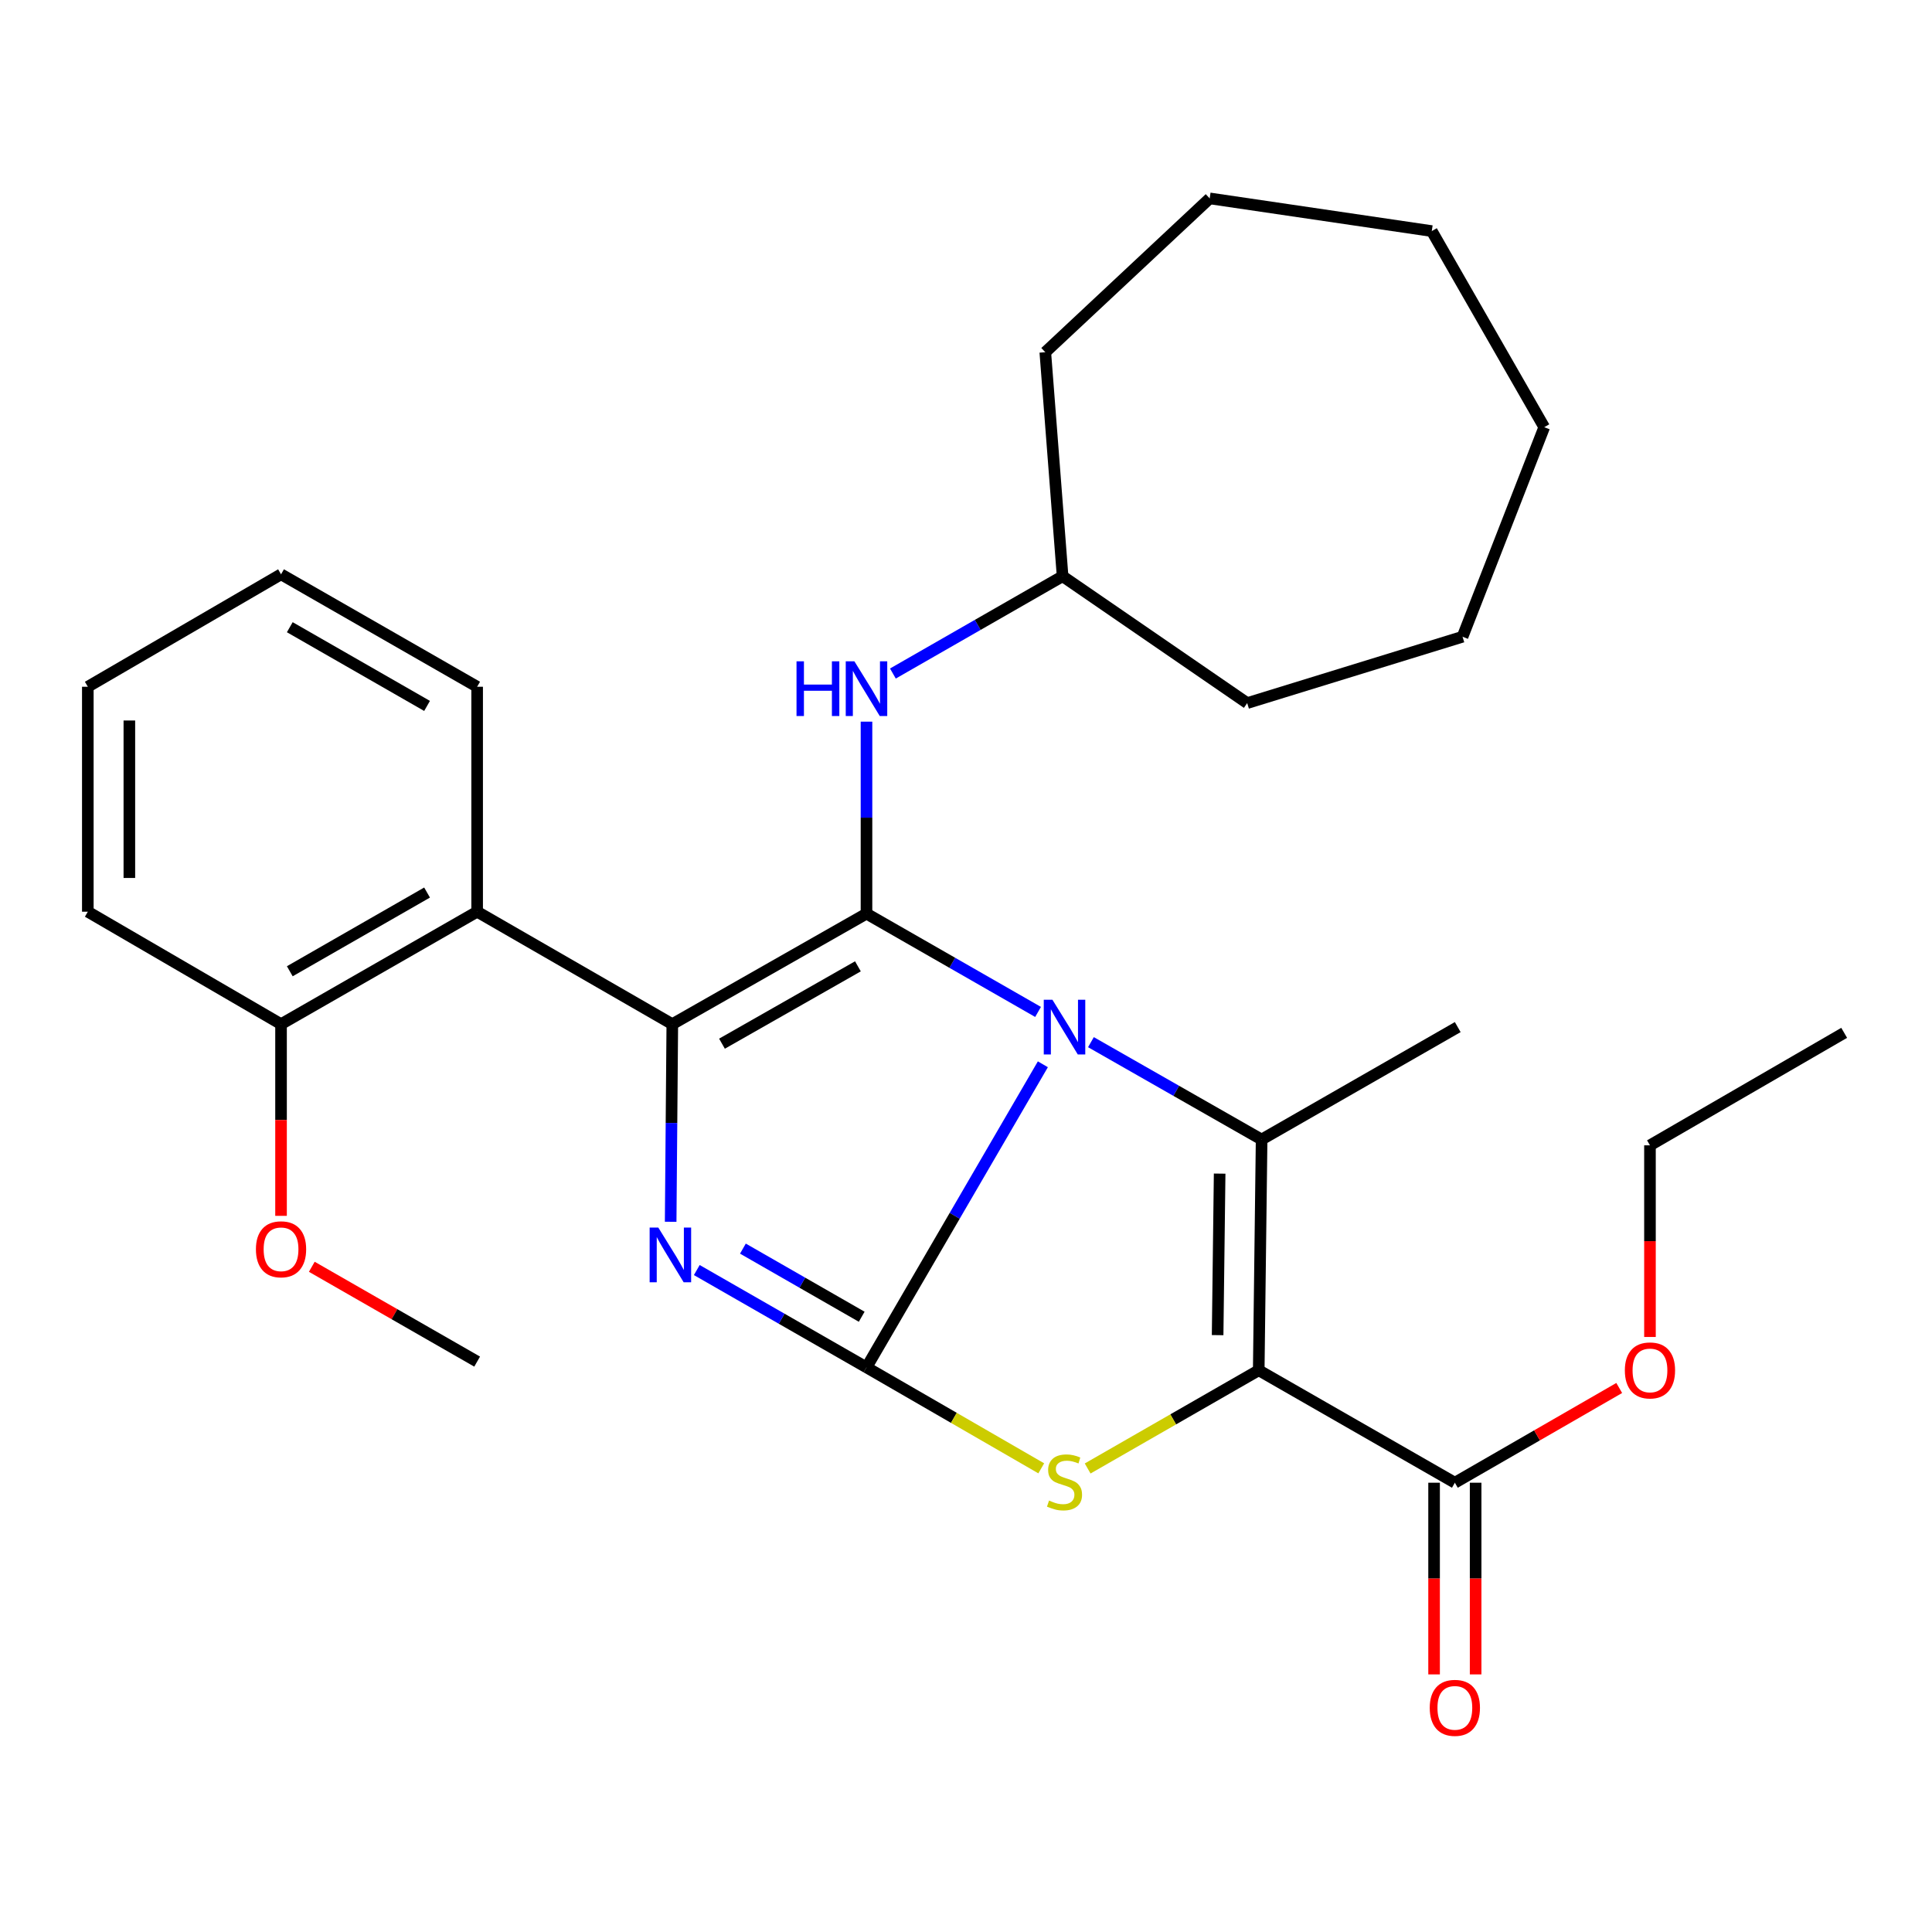 <?xml version='1.0' encoding='iso-8859-1'?>
<svg version='1.1' baseProfile='full'
              xmlns='http://www.w3.org/2000/svg'
                      xmlns:rdkit='http://www.rdkit.org/xml'
                      xmlns:xlink='http://www.w3.org/1999/xlink'
                  xml:space='preserve'
width='1000px' height='1000px' viewBox='0 0 1000 1000'>
<!-- END OF HEADER -->
<rect style='opacity:1.0;fill:#FFFFFF;stroke:none' width='1000' height='1000' x='0' y='0'> </rect>
<path class='bond-0' d='M 539.786,550.875 L 494.141,629.314' style='fill:none;fill-rule:evenodd;stroke:#0000FF;stroke-width:6px;stroke-linecap:butt;stroke-linejoin:miter;stroke-opacity:1' />
<path class='bond-0' d='M 494.141,629.314 L 448.496,707.753' style='fill:none;fill-rule:evenodd;stroke:#000000;stroke-width:6px;stroke-linecap:butt;stroke-linejoin:miter;stroke-opacity:1' />
<path class='bond-1' d='M 537.298,523.776 L 492.897,498.339' style='fill:none;fill-rule:evenodd;stroke:#0000FF;stroke-width:6px;stroke-linecap:butt;stroke-linejoin:miter;stroke-opacity:1' />
<path class='bond-1' d='M 492.897,498.339 L 448.496,472.902' style='fill:none;fill-rule:evenodd;stroke:#000000;stroke-width:6px;stroke-linecap:butt;stroke-linejoin:miter;stroke-opacity:1' />
<path class='bond-5' d='M 564.667,539.422 L 608.838,564.618' style='fill:none;fill-rule:evenodd;stroke:#0000FF;stroke-width:6px;stroke-linecap:butt;stroke-linejoin:miter;stroke-opacity:1' />
<path class='bond-5' d='M 608.838,564.618 L 653.008,589.814' style='fill:none;fill-rule:evenodd;stroke:#000000;stroke-width:6px;stroke-linecap:butt;stroke-linejoin:miter;stroke-opacity:1' />
<path class='bond-4' d='M 448.496,707.753 L 404.576,682.564' style='fill:none;fill-rule:evenodd;stroke:#000000;stroke-width:6px;stroke-linecap:butt;stroke-linejoin:miter;stroke-opacity:1' />
<path class='bond-4' d='M 404.576,682.564 L 360.657,657.374' style='fill:none;fill-rule:evenodd;stroke:#0000FF;stroke-width:6px;stroke-linecap:butt;stroke-linejoin:miter;stroke-opacity:1' />
<path class='bond-4' d='M 446.017,681.546 L 415.273,663.913' style='fill:none;fill-rule:evenodd;stroke:#000000;stroke-width:6px;stroke-linecap:butt;stroke-linejoin:miter;stroke-opacity:1' />
<path class='bond-4' d='M 415.273,663.913 L 384.53,646.281' style='fill:none;fill-rule:evenodd;stroke:#0000FF;stroke-width:6px;stroke-linecap:butt;stroke-linejoin:miter;stroke-opacity:1' />
<path class='bond-6' d='M 448.496,707.753 L 493.724,733.88' style='fill:none;fill-rule:evenodd;stroke:#000000;stroke-width:6px;stroke-linecap:butt;stroke-linejoin:miter;stroke-opacity:1' />
<path class='bond-6' d='M 493.724,733.88 L 538.952,760.007' style='fill:none;fill-rule:evenodd;stroke:#CCCC00;stroke-width:6px;stroke-linecap:butt;stroke-linejoin:miter;stroke-opacity:1' />
<path class='bond-3' d='M 448.496,472.902 L 347.983,530.104' style='fill:none;fill-rule:evenodd;stroke:#000000;stroke-width:6px;stroke-linecap:butt;stroke-linejoin:miter;stroke-opacity:1' />
<path class='bond-3' d='M 444.053,500.168 L 373.694,540.209' style='fill:none;fill-rule:evenodd;stroke:#000000;stroke-width:6px;stroke-linecap:butt;stroke-linejoin:miter;stroke-opacity:1' />
<path class='bond-9' d='M 448.496,472.902 L 448.496,423.214' style='fill:none;fill-rule:evenodd;stroke:#000000;stroke-width:6px;stroke-linecap:butt;stroke-linejoin:miter;stroke-opacity:1' />
<path class='bond-9' d='M 448.496,423.214 L 448.496,373.527' style='fill:none;fill-rule:evenodd;stroke:#0000FF;stroke-width:6px;stroke-linecap:butt;stroke-linejoin:miter;stroke-opacity:1' />
<path class='bond-2' d='M 651.515,709.246 L 653.008,589.814' style='fill:none;fill-rule:evenodd;stroke:#000000;stroke-width:6px;stroke-linecap:butt;stroke-linejoin:miter;stroke-opacity:1' />
<path class='bond-2' d='M 630.241,691.063 L 631.286,607.46' style='fill:none;fill-rule:evenodd;stroke:#000000;stroke-width:6px;stroke-linecap:butt;stroke-linejoin:miter;stroke-opacity:1' />
<path class='bond-8' d='M 651.515,709.246 L 753.031,767.452' style='fill:none;fill-rule:evenodd;stroke:#000000;stroke-width:6px;stroke-linecap:butt;stroke-linejoin:miter;stroke-opacity:1' />
<path class='bond-29' d='M 651.515,709.246 L 607.242,734.666' style='fill:none;fill-rule:evenodd;stroke:#000000;stroke-width:6px;stroke-linecap:butt;stroke-linejoin:miter;stroke-opacity:1' />
<path class='bond-29' d='M 607.242,734.666 L 562.969,760.085' style='fill:none;fill-rule:evenodd;stroke:#CCCC00;stroke-width:6px;stroke-linecap:butt;stroke-linejoin:miter;stroke-opacity:1' />
<path class='bond-7' d='M 347.983,530.104 L 246.969,471.898' style='fill:none;fill-rule:evenodd;stroke:#000000;stroke-width:6px;stroke-linecap:butt;stroke-linejoin:miter;stroke-opacity:1' />
<path class='bond-30' d='M 347.983,530.104 L 347.559,581.247' style='fill:none;fill-rule:evenodd;stroke:#000000;stroke-width:6px;stroke-linecap:butt;stroke-linejoin:miter;stroke-opacity:1' />
<path class='bond-30' d='M 347.559,581.247 L 347.134,632.39' style='fill:none;fill-rule:evenodd;stroke:#0000FF;stroke-width:6px;stroke-linecap:butt;stroke-linejoin:miter;stroke-opacity:1' />
<path class='bond-12' d='M 653.008,589.814 L 754.524,531.621' style='fill:none;fill-rule:evenodd;stroke:#000000;stroke-width:6px;stroke-linecap:butt;stroke-linejoin:miter;stroke-opacity:1' />
<path class='bond-10' d='M 246.969,471.898 L 145.465,530.104' style='fill:none;fill-rule:evenodd;stroke:#000000;stroke-width:6px;stroke-linecap:butt;stroke-linejoin:miter;stroke-opacity:1' />
<path class='bond-10' d='M 221.048,461.978 L 149.996,502.722' style='fill:none;fill-rule:evenodd;stroke:#000000;stroke-width:6px;stroke-linecap:butt;stroke-linejoin:miter;stroke-opacity:1' />
<path class='bond-15' d='M 246.969,471.898 L 246.969,355.464' style='fill:none;fill-rule:evenodd;stroke:#000000;stroke-width:6px;stroke-linecap:butt;stroke-linejoin:miter;stroke-opacity:1' />
<path class='bond-11' d='M 742.281,767.452 L 742.281,817.059' style='fill:none;fill-rule:evenodd;stroke:#000000;stroke-width:6px;stroke-linecap:butt;stroke-linejoin:miter;stroke-opacity:1' />
<path class='bond-11' d='M 742.281,817.059 L 742.281,866.667' style='fill:none;fill-rule:evenodd;stroke:#FF0000;stroke-width:6px;stroke-linecap:butt;stroke-linejoin:miter;stroke-opacity:1' />
<path class='bond-11' d='M 763.781,767.452 L 763.781,817.059' style='fill:none;fill-rule:evenodd;stroke:#000000;stroke-width:6px;stroke-linecap:butt;stroke-linejoin:miter;stroke-opacity:1' />
<path class='bond-11' d='M 763.781,817.059 L 763.781,866.667' style='fill:none;fill-rule:evenodd;stroke:#FF0000;stroke-width:6px;stroke-linecap:butt;stroke-linejoin:miter;stroke-opacity:1' />
<path class='bond-13' d='M 753.031,767.452 L 795.569,742.935' style='fill:none;fill-rule:evenodd;stroke:#000000;stroke-width:6px;stroke-linecap:butt;stroke-linejoin:miter;stroke-opacity:1' />
<path class='bond-13' d='M 795.569,742.935 L 838.107,718.418' style='fill:none;fill-rule:evenodd;stroke:#FF0000;stroke-width:6px;stroke-linecap:butt;stroke-linejoin:miter;stroke-opacity:1' />
<path class='bond-14' d='M 462.161,348.619 L 506.08,323.435' style='fill:none;fill-rule:evenodd;stroke:#0000FF;stroke-width:6px;stroke-linecap:butt;stroke-linejoin:miter;stroke-opacity:1' />
<path class='bond-14' d='M 506.08,323.435 L 549.999,298.25' style='fill:none;fill-rule:evenodd;stroke:#000000;stroke-width:6px;stroke-linecap:butt;stroke-linejoin:miter;stroke-opacity:1' />
<path class='bond-16' d='M 145.465,530.104 L 145.465,579.711' style='fill:none;fill-rule:evenodd;stroke:#000000;stroke-width:6px;stroke-linecap:butt;stroke-linejoin:miter;stroke-opacity:1' />
<path class='bond-16' d='M 145.465,579.711 L 145.465,629.319' style='fill:none;fill-rule:evenodd;stroke:#FF0000;stroke-width:6px;stroke-linecap:butt;stroke-linejoin:miter;stroke-opacity:1' />
<path class='bond-17' d='M 145.465,530.104 L 45.455,471.898' style='fill:none;fill-rule:evenodd;stroke:#000000;stroke-width:6px;stroke-linecap:butt;stroke-linejoin:miter;stroke-opacity:1' />
<path class='bond-18' d='M 854.021,692.016 L 854.021,642.42' style='fill:none;fill-rule:evenodd;stroke:#FF0000;stroke-width:6px;stroke-linecap:butt;stroke-linejoin:miter;stroke-opacity:1' />
<path class='bond-18' d='M 854.021,642.42 L 854.021,592.824' style='fill:none;fill-rule:evenodd;stroke:#000000;stroke-width:6px;stroke-linecap:butt;stroke-linejoin:miter;stroke-opacity:1' />
<path class='bond-20' d='M 549.999,298.25 L 541.041,182.306' style='fill:none;fill-rule:evenodd;stroke:#000000;stroke-width:6px;stroke-linecap:butt;stroke-linejoin:miter;stroke-opacity:1' />
<path class='bond-21' d='M 549.999,298.25 L 645.543,363.921' style='fill:none;fill-rule:evenodd;stroke:#000000;stroke-width:6px;stroke-linecap:butt;stroke-linejoin:miter;stroke-opacity:1' />
<path class='bond-22' d='M 246.969,355.464 L 145.465,297.259' style='fill:none;fill-rule:evenodd;stroke:#000000;stroke-width:6px;stroke-linecap:butt;stroke-linejoin:miter;stroke-opacity:1' />
<path class='bond-22' d='M 221.048,365.384 L 149.996,324.641' style='fill:none;fill-rule:evenodd;stroke:#000000;stroke-width:6px;stroke-linecap:butt;stroke-linejoin:miter;stroke-opacity:1' />
<path class='bond-19' d='M 161.391,655.684 L 204.18,680.226' style='fill:none;fill-rule:evenodd;stroke:#FF0000;stroke-width:6px;stroke-linecap:butt;stroke-linejoin:miter;stroke-opacity:1' />
<path class='bond-19' d='M 204.18,680.226 L 246.969,704.767' style='fill:none;fill-rule:evenodd;stroke:#000000;stroke-width:6px;stroke-linecap:butt;stroke-linejoin:miter;stroke-opacity:1' />
<path class='bond-32' d='M 45.455,471.898 L 45.455,355.464' style='fill:none;fill-rule:evenodd;stroke:#000000;stroke-width:6px;stroke-linecap:butt;stroke-linejoin:miter;stroke-opacity:1' />
<path class='bond-32' d='M 66.954,454.433 L 66.954,372.929' style='fill:none;fill-rule:evenodd;stroke:#000000;stroke-width:6px;stroke-linecap:butt;stroke-linejoin:miter;stroke-opacity:1' />
<path class='bond-23' d='M 854.021,592.824 L 954.545,534.595' style='fill:none;fill-rule:evenodd;stroke:#000000;stroke-width:6px;stroke-linecap:butt;stroke-linejoin:miter;stroke-opacity:1' />
<path class='bond-26' d='M 541.041,182.306 L 626.133,102.684' style='fill:none;fill-rule:evenodd;stroke:#000000;stroke-width:6px;stroke-linecap:butt;stroke-linejoin:miter;stroke-opacity:1' />
<path class='bond-25' d='M 645.543,363.921 L 757.008,329.58' style='fill:none;fill-rule:evenodd;stroke:#000000;stroke-width:6px;stroke-linecap:butt;stroke-linejoin:miter;stroke-opacity:1' />
<path class='bond-24' d='M 145.465,297.259 L 45.455,355.464' style='fill:none;fill-rule:evenodd;stroke:#000000;stroke-width:6px;stroke-linecap:butt;stroke-linejoin:miter;stroke-opacity:1' />
<path class='bond-28' d='M 757.008,329.58 L 799.292,221.113' style='fill:none;fill-rule:evenodd;stroke:#000000;stroke-width:6px;stroke-linecap:butt;stroke-linejoin:miter;stroke-opacity:1' />
<path class='bond-27' d='M 626.133,102.684 L 741.086,119.609' style='fill:none;fill-rule:evenodd;stroke:#000000;stroke-width:6px;stroke-linecap:butt;stroke-linejoin:miter;stroke-opacity:1' />
<path class='bond-31' d='M 741.086,119.609 L 799.292,221.113' style='fill:none;fill-rule:evenodd;stroke:#000000;stroke-width:6px;stroke-linecap:butt;stroke-linejoin:miter;stroke-opacity:1' />
<path  class='atom-0' d='M 544.731 517.461
L 554.011 532.461
Q 554.931 533.941, 556.411 536.621
Q 557.891 539.301, 557.971 539.461
L 557.971 517.461
L 561.731 517.461
L 561.731 545.781
L 557.851 545.781
L 547.891 529.381
Q 546.731 527.461, 545.491 525.261
Q 544.291 523.061, 543.931 522.381
L 543.931 545.781
L 540.251 545.781
L 540.251 517.461
L 544.731 517.461
' fill='#0000FF'/>
<path  class='atom-5' d='M 340.732 635.376
L 350.012 650.376
Q 350.932 651.856, 352.412 654.536
Q 353.892 657.216, 353.972 657.376
L 353.972 635.376
L 357.732 635.376
L 357.732 663.696
L 353.852 663.696
L 343.892 647.296
Q 342.732 645.376, 341.492 643.176
Q 340.292 640.976, 339.932 640.296
L 339.932 663.696
L 336.252 663.696
L 336.252 635.376
L 340.732 635.376
' fill='#0000FF'/>
<path  class='atom-7' d='M 542.991 776.682
Q 543.311 776.802, 544.631 777.362
Q 545.951 777.922, 547.391 778.282
Q 548.871 778.602, 550.311 778.602
Q 552.991 778.602, 554.551 777.322
Q 556.111 776.002, 556.111 773.722
Q 556.111 772.162, 555.311 771.202
Q 554.551 770.242, 553.351 769.722
Q 552.151 769.202, 550.151 768.602
Q 547.631 767.842, 546.111 767.122
Q 544.631 766.402, 543.551 764.882
Q 542.511 763.362, 542.511 760.802
Q 542.511 757.242, 544.911 755.042
Q 547.351 752.842, 552.151 752.842
Q 555.431 752.842, 559.151 754.402
L 558.231 757.482
Q 554.831 756.082, 552.271 756.082
Q 549.511 756.082, 547.991 757.242
Q 546.471 758.362, 546.511 760.322
Q 546.511 761.842, 547.271 762.762
Q 548.071 763.682, 549.191 764.202
Q 550.351 764.722, 552.271 765.322
Q 554.831 766.122, 556.351 766.922
Q 557.871 767.722, 558.951 769.362
Q 560.071 770.962, 560.071 773.722
Q 560.071 777.642, 557.431 779.762
Q 554.831 781.842, 550.471 781.842
Q 547.951 781.842, 546.031 781.282
Q 544.151 780.762, 541.911 779.842
L 542.991 776.682
' fill='#CCCC00'/>
<path  class='atom-10' d='M 412.276 342.295
L 416.116 342.295
L 416.116 354.335
L 430.596 354.335
L 430.596 342.295
L 434.436 342.295
L 434.436 370.615
L 430.596 370.615
L 430.596 357.535
L 416.116 357.535
L 416.116 370.615
L 412.276 370.615
L 412.276 342.295
' fill='#0000FF'/>
<path  class='atom-10' d='M 442.236 342.295
L 451.516 357.295
Q 452.436 358.775, 453.916 361.455
Q 455.396 364.135, 455.476 364.295
L 455.476 342.295
L 459.236 342.295
L 459.236 370.615
L 455.356 370.615
L 445.396 354.215
Q 444.236 352.295, 442.996 350.095
Q 441.796 347.895, 441.436 347.215
L 441.436 370.615
L 437.756 370.615
L 437.756 342.295
L 442.236 342.295
' fill='#0000FF'/>
<path  class='atom-12' d='M 740.031 883.978
Q 740.031 877.178, 743.391 873.378
Q 746.751 869.578, 753.031 869.578
Q 759.311 869.578, 762.671 873.378
Q 766.031 877.178, 766.031 883.978
Q 766.031 890.858, 762.631 894.778
Q 759.231 898.658, 753.031 898.658
Q 746.791 898.658, 743.391 894.778
Q 740.031 890.898, 740.031 883.978
M 753.031 895.458
Q 757.351 895.458, 759.671 892.578
Q 762.031 889.658, 762.031 883.978
Q 762.031 878.418, 759.671 875.618
Q 757.351 872.778, 753.031 872.778
Q 748.711 872.778, 746.351 875.578
Q 744.031 878.378, 744.031 883.978
Q 744.031 889.698, 746.351 892.578
Q 748.711 895.458, 753.031 895.458
' fill='#FF0000'/>
<path  class='atom-14' d='M 841.021 709.326
Q 841.021 702.526, 844.381 698.726
Q 847.741 694.926, 854.021 694.926
Q 860.301 694.926, 863.661 698.726
Q 867.021 702.526, 867.021 709.326
Q 867.021 716.206, 863.621 720.126
Q 860.221 724.006, 854.021 724.006
Q 847.781 724.006, 844.381 720.126
Q 841.021 716.246, 841.021 709.326
M 854.021 720.806
Q 858.341 720.806, 860.661 717.926
Q 863.021 715.006, 863.021 709.326
Q 863.021 703.766, 860.661 700.966
Q 858.341 698.126, 854.021 698.126
Q 849.701 698.126, 847.341 700.926
Q 845.021 703.726, 845.021 709.326
Q 845.021 715.046, 847.341 717.926
Q 849.701 720.806, 854.021 720.806
' fill='#FF0000'/>
<path  class='atom-17' d='M 132.465 646.63
Q 132.465 639.83, 135.825 636.03
Q 139.185 632.23, 145.465 632.23
Q 151.745 632.23, 155.105 636.03
Q 158.465 639.83, 158.465 646.63
Q 158.465 653.51, 155.065 657.43
Q 151.665 661.31, 145.465 661.31
Q 139.225 661.31, 135.825 657.43
Q 132.465 653.55, 132.465 646.63
M 145.465 658.11
Q 149.785 658.11, 152.105 655.23
Q 154.465 652.31, 154.465 646.63
Q 154.465 641.07, 152.105 638.27
Q 149.785 635.43, 145.465 635.43
Q 141.145 635.43, 138.785 638.23
Q 136.465 641.03, 136.465 646.63
Q 136.465 652.35, 138.785 655.23
Q 141.145 658.11, 145.465 658.11
' fill='#FF0000'/>
</svg>
